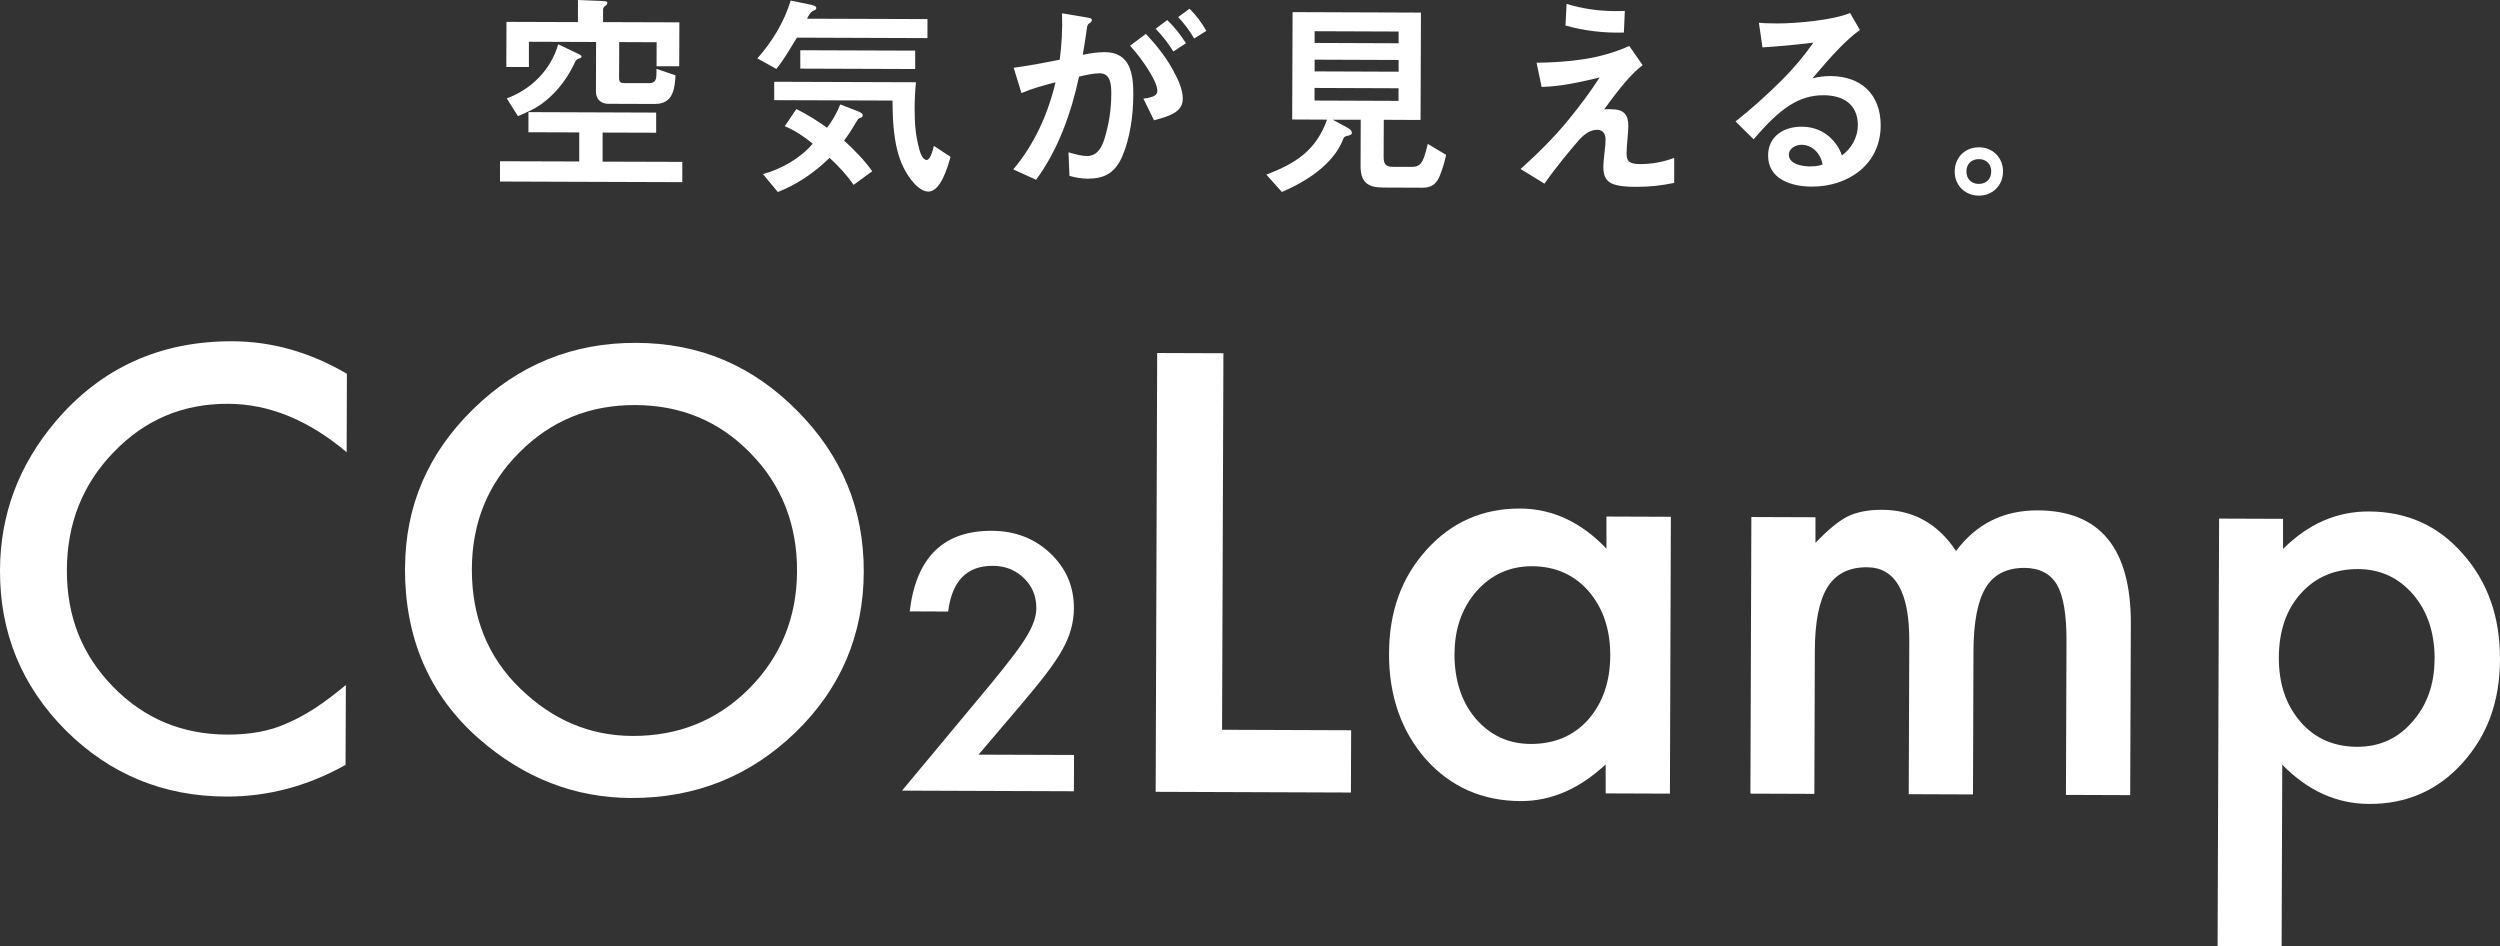 <?xml version="1.0" encoding="UTF-8"?><svg id="a" xmlns="http://www.w3.org/2000/svg" viewBox="0 0 315.51 119.43"><rect x="0" y="0" width="315.51" height="119.43" fill="#333333" stroke="none"/><defs><style>.b{fill:#fff;}</style></defs><g><path class="b" d="M43.78,47.17l-.03,9.9c-4.82-4.06-9.81-6.1-14.97-6.11-5.69-.02-10.49,2.01-14.41,6.08-3.94,4.05-5.91,9.02-5.93,14.9s1.92,10.72,5.83,14.73c3.91,4.01,8.71,6.02,14.4,6.04,2.94,.01,5.44-.46,7.5-1.41,1.15-.47,2.34-1.12,3.58-1.92,1.23-.81,2.53-1.79,3.9-2.93l-.04,10.08c-4.79,2.69-9.82,4.02-15.08,4-7.91-.03-14.66-2.81-20.24-8.36C2.73,86.57-.03,79.85,0,71.98c.02-7.05,2.38-13.34,7.06-18.84,5.76-6.75,13.2-10.11,22.31-10.07,4.97,.02,9.78,1.39,14.41,4.1Z"/><path class="b" d="M51.12,71.65c.03-7.8,2.91-14.48,8.64-20.06,5.71-5.58,12.56-8.35,20.55-8.32s14.65,2.87,20.27,8.54c5.65,5.66,8.46,12.45,8.43,20.37s-2.9,14.71-8.61,20.24c-5.74,5.55-12.64,8.31-20.73,8.29-7.15-.02-13.56-2.52-19.24-7.49-6.25-5.5-9.35-12.68-9.32-21.55Zm8.43,.14c-.02,6.12,2.02,11.16,6.12,15.12,4.08,3.96,8.79,5.95,14.15,5.97,5.81,.02,10.72-1.97,14.73-5.98,4.01-4.05,6.02-8.99,6.04-14.83s-1.93-10.86-5.87-14.87c-3.91-4.03-8.76-6.06-14.54-6.08s-10.64,1.97-14.62,5.97c-3.98,3.96-5.98,8.85-6.01,14.69Z"/><path class="b" d="M123.53,95.24l12.02,.04-.02,4.58-21.69-.08,11.26-13.53c1.11-1.35,2.03-2.52,2.78-3.5s1.32-1.81,1.71-2.48c.8-1.31,1.2-2.49,1.2-3.53,0-1.51-.52-2.77-1.58-3.79-1.06-1.02-2.36-1.54-3.93-1.54-3.26-.01-5.14,1.91-5.62,5.77l-4.85-.02c.8-6.8,4.25-10.19,10.34-10.17,2.94,.01,5.41,.95,7.39,2.83,2,1.88,3,4.19,2.99,6.95,0,1.76-.48,3.48-1.42,5.16-.48,.88-1.17,1.92-2.09,3.12s-2.08,2.62-3.48,4.26l-5.04,5.92Z"/><path class="b" d="M154.4,44.57l-.17,47.53,16.29,.06-.03,7.86-24.64-.09,.19-55.38,8.36,.03Z"/><path class="b" d="M202.76,65.19l8.11,.03-.12,34.94-8.11-.03v-3.66c-3.32,3.1-6.9,4.64-10.73,4.63-4.83-.02-8.82-1.78-11.96-5.28-3.12-3.57-4.67-8.03-4.65-13.36s1.6-9.6,4.74-13.08c3.14-3.48,7.07-5.21,11.78-5.2,4.07,.01,7.71,1.7,10.92,5.06v-4.05Zm-19.2,17.29c-.01,3.35,.88,6.08,2.66,8.19,1.83,2.13,4.15,3.21,6.95,3.22,2.99,.01,5.41-1.01,7.26-3.06,1.85-2.12,2.78-4.82,2.79-8.1s-.9-5.98-2.73-8.12c-1.83-2.09-4.22-3.14-7.16-3.15-2.77,0-5.1,1.04-6.97,3.13-1.85,2.12-2.78,4.75-2.79,7.88Z"/><path class="b" d="M221.05,65.25l8.07,.03v3.23c1.55-1.62,2.88-2.72,3.98-3.29,1.17-.59,2.65-.89,4.42-.88,3.95,.01,7.06,1.75,9.34,5.2,2.55-3.43,5.98-5.14,10.31-5.13,7.87,.03,11.79,4.81,11.75,14.35l-.08,21.59-8.11-.03,.07-19.41c.01-3.35-.39-5.72-1.2-7.11-.83-1.41-2.2-2.12-4.12-2.13-2.22,0-3.85,.82-4.87,2.49-1.02,1.67-1.54,4.36-1.55,8.06l-.06,18.04-8.11-.03,.07-19.3c.02-6.22-1.76-9.33-5.35-9.34-2.27,0-3.93,.83-4.98,2.53s-1.58,4.37-1.59,8.03l-.06,18.04-8.07-.03,.12-34.94Z"/><path class="b" d="M287.94,119.43l-8.07-.03,.19-53.95,8.07,.03v3.8c3.18-3.17,6.79-4.75,10.84-4.73,4.81,.02,8.76,1.8,11.85,5.35,3.14,3.53,4.71,7.97,4.69,13.32s-1.6,9.6-4.74,13.08c-3.12,3.46-7.05,5.18-11.78,5.16-4.09-.01-7.74-1.66-10.96-4.95l-.08,22.92Zm19.32-36.2c.01-3.35-.89-6.08-2.7-8.19-1.83-2.13-4.15-3.21-6.95-3.22-2.97-.01-5.37,1.01-7.22,3.06-1.85,2.05-2.78,4.75-2.79,8.1s.9,5.98,2.73,8.12c1.81,2.09,4.2,3.14,7.16,3.15,2.8,0,5.11-1.03,6.93-3.13,1.87-2.1,2.81-4.72,2.83-7.88Z"/></g><g><path class="b" d="M82.81,14.21v2.54s-6.76-.02-6.76-.02v3.67s10.06,.03,10.06,.03v2.56s-23.01-.08-23.01-.08v-2.56s10,.03,10,.03v-3.67s-6.41-.02-6.41-.02v-2.54s16.12,.06,16.12,.06Zm2.93-11.38l-.02,5.53h-2.86s.01-3.03,.01-3.03l-4.72-.02-.02,4.56c0,.54,.27,.62,.67,.62h3.1c.86,.01,.95-.5,.95-1.31v-.49s2.4,.82,2.4,.82c-.09,1.81-.36,3.61-2.6,3.61l-5.91-.02c-.92,0-1.54-.63-1.53-1.54l.02-6.26-8.48-.03v3.19s-2.85,0-2.85,0l.02-5.7,9.02,.03V0s2.98,.12,2.98,.12c.49,.03,.73,.03,.73,.27,0,.08-.03,.19-.3,.38-.19,.13-.24,.3-.24,.51v1.51s9.63,.03,9.63,.03Zm-21.79,9.59c3.11-1.15,5.57-3.6,6.5-6.83l2.56,1.22c.27,.14,.38,.19,.38,.33,0,.11-.08,.19-.3,.24-.22,.05-.38,.19-.49,.4-.87,1.91-2.17,3.72-3.85,5.03-1.06,.86-2.14,1.31-3.38,1.85l-1.42-2.25Z"/><path class="b" d="M100.56,4.77c-.81,1.32-1.6,2.72-2.58,3.93l-2.4-1.33c1.87-2.1,3.39-4.6,4.21-7.3l2.37,.49c.49,.11,.86,.19,.86,.46,0,.19-.19,.27-.33,.32-.41,.16-.62,.59-.84,1.02l15.2,.05v2.4s-16.5-.06-16.5-.06Zm-.06,8.99c1.37,.68,2.64,1.47,3.88,2.36,.68-.89,1.25-1.89,1.66-2.94l2.18,.84c.35,.14,.67,.3,.67,.52,0,.19-.16,.3-.35,.35-.19,.05-.27,.16-.38,.35-.54,.92-1.03,1.7-1.63,2.5,1.29,1.19,2.53,2.44,3.55,3.87l-2.35,1.72c-.86-1.25-1.91-2.38-3.04-3.41-1.87,1.86-4.06,3.33-6.52,4.32l-1.88-2.27c2.27-.61,4.76-2.01,6.28-3.84-1.05-.87-2.26-1.68-3.53-2.2l1.47-2.18Zm15.1-3.38c-.11,1.08-.17,2.18-.17,3.27,0,1.97,.1,3.35,.6,5.24,.11,.38,.4,1.3,.91,1.3,.43,0,.73-1,.92-1.78l2.1,1.38c-.33,1.21-1.23,4.4-2.8,4.39-.84,0-1.64-.82-2.13-1.44-.83-1.06-1.4-2.3-1.74-3.6-.56-2.11-.63-4.29-.65-6.45l-14.93-.05v-2.32s17.88,.06,17.88,.06Zm-14.6-1.72v-2.32s14.5,.05,14.5,.05v2.32s-14.5-.05-14.5-.05Z"/><path class="b" d="M128.92,11.77l-.99-3.22c1.95-.26,3.89-.63,5.81-1.01,.25-1.94,.37-3.89,.29-5.86l3.1,.52c.54,.08,.67,.16,.67,.33,0,.13-.05,.24-.3,.4-.27,.16-.3,.35-.35,.81-.14,.97-.33,2.21-.5,3.18,.92-.19,1.84-.34,2.78-.34,3.24,.01,3.61,2.79,3.6,5.38s-.4,5.42-1.38,7.74c-.93,2.18-2.33,2.85-4.36,2.85-.76,0-1.62-.14-2.32-.36l-.12-2.97c1,.3,1.67,.46,2.35,.47,1.24,0,1.84-1.02,2.19-2.18,.55-1.78,.85-3.61,.86-5.64,0-1.08-.04-2.62-1.45-2.62-.76,0-1.73,.21-2.62,.42-.99,4.59-2.62,9.22-5.42,13.02l-2.88-1.31c2.66-3.15,4.4-7.03,5.33-10.99-1.46,.37-2.92,.77-4.3,1.36Zm19.42-2.36c.48,.95,.94,2.03,.93,3.08,0,1.7-1.82,2.21-3.63,2.69l-1.34-2.73c1.3-.18,1.76-.43,1.76-.97,0-.73-.56-1.7-.91-2.3-.72-1.22-1.56-2.33-2.53-3.41l2-1.5c1.45,1.57,2.77,3.22,3.71,5.14Zm1.34-3.96l-1.6,1.05c-.64-1.05-1.4-2-2.23-2.87l1.46-1.1c.91,.87,1.67,1.84,2.36,2.92Zm2.57-1.56l-1.54,.97c-.56-.97-1.26-1.89-2.02-2.71l1.43-1.05c.83,.81,1.56,1.79,2.12,2.79Z"/><path class="b" d="M182.51,19.55c-.19,.86-.44,1.7-.76,2.53-.41,1.08-1.03,1.62-2.22,1.61l-4.99-.02c-1.94,0-2.83-.71-2.83-2.68l.02-5.88h-3.54s1.8,.97,1.8,.97c.24,.14,.62,.33,.62,.68,0,.22-.22,.32-.65,.4-.24,.05-.38,.19-.46,.43-1.23,3.18-4.72,5.36-7.72,6.64l-1.96-2.19c3.73-1.44,6.25-3.03,7.66-6.94l-4.4-.02,.05-13.55,16.2,.06-.05,13.55-4.64-.02-.02,4.67c0,.97,.29,1.27,1.26,1.27h2.35c.92,.01,1.24-.53,1.52-1.31,.16-.51,.33-1.05,.44-1.59l2.32,1.39Zm-5.99-15.57l-10.61-.04v1.48s10.6,.04,10.6,.04v-1.48Zm0,3.59l-10.61-.04v1.48s10.6,.04,10.6,.04v-1.48Zm-10.62,3.53v1.59s10.6,.04,10.6,.04v-1.59s-10.6-.04-10.6-.04Z"/><path class="b" d="M203.37,13.79c1.57,0,2.13,.68,2.13,2.11,0,.32-.06,1.16-.11,1.7-.06,.59-.11,1.27-.11,1.75,0,1.05,.37,1.35,1.72,1.36,1.43,0,2.94-.26,4.29-.79v3.16c-1.63,.34-3.06,.5-4.79,.5-1,0-2.43-.04-3.24-.5-.73-.41-.91-1.19-.91-2,0-.46,.09-1.38,.17-2.05,.06-.43,.11-1.05,.11-1.43,0-.76-.4-1.22-1.05-1.22-.73,0-1.54,.4-2.35,1.34-.95,1.1-2.82,3.31-4.31,5.46l-3.02-1.85c2.19-1.96,4.25-4.01,6.1-6.27,1.41-1.75,2.66-3.39,3.88-5.28-2.38,.56-4.84,1.14-7.32,1.19l-.64-3.05c4.08-.07,7.96-.43,11.7-2.12l1.69,2.43c-1.25,.91-2.79,2.69-4.85,5.57,.3-.03,.62-.03,.92-.02Zm.37-12.39c.49,0,.92,0,1.32-.02l-.12,2.73c-2.51,.07-4.97-.21-7.37-.89l.14-2.73c1.91,.6,4.02,.9,6.02,.91Z"/><path class="b" d="M234.47,15.81c0-2.67-1.88-3.79-4.33-3.79-3.08-.01-5.46,1.6-8.82,5.56l-2.29-2.25c2.08-1.64,4.03-3.41,5.9-5.27,1.44-1.45,2.76-3.01,3.93-4.68-2.13,.26-4.27,.47-6.43,.6l-.45-3.11c.54,.06,1.54,.09,2.35,.09,2.35,0,6.99-.41,9.16-1.32l1.23,2.14c-1.79,1.32-3.41,3.07-5.99,6.11,.73-.19,1.49-.29,2.27-.29,3.89,.01,6.36,2.32,6.35,6.26-.02,4.91-4.13,7.71-8.69,7.69-2.54,0-5.53-.91-5.52-3.93,0-2.43,2.01-3.64,4.22-3.63,1.94,0,3.43,.88,4.42,2.28,.27,.38,.54,.89,.67,1.35,1.11-.81,2.01-2.18,2.01-3.8Zm-5.01,3.6c-.46-.68-1.26-1.14-2.1-1.14-.7,0-1.59,.43-1.6,1.26,0,1.19,1.7,1.46,2.59,1.47,.57,0,1.11-.02,1.67-.24-.08-.46-.27-.95-.56-1.35Z"/><path class="b" d="M249.75,18.59c1.75,0,3.05,1.31,3.04,3.06s-1.31,3.05-3.06,3.04-3.05-1.31-3.04-3.06,1.31-3.05,3.06-3.04Zm-1.58,3.05c0,.94,.62,1.57,1.56,1.57s1.57-.62,1.57-1.56-.62-1.57-1.56-1.57-1.57,.61-1.57,1.56Z"/></g></svg>